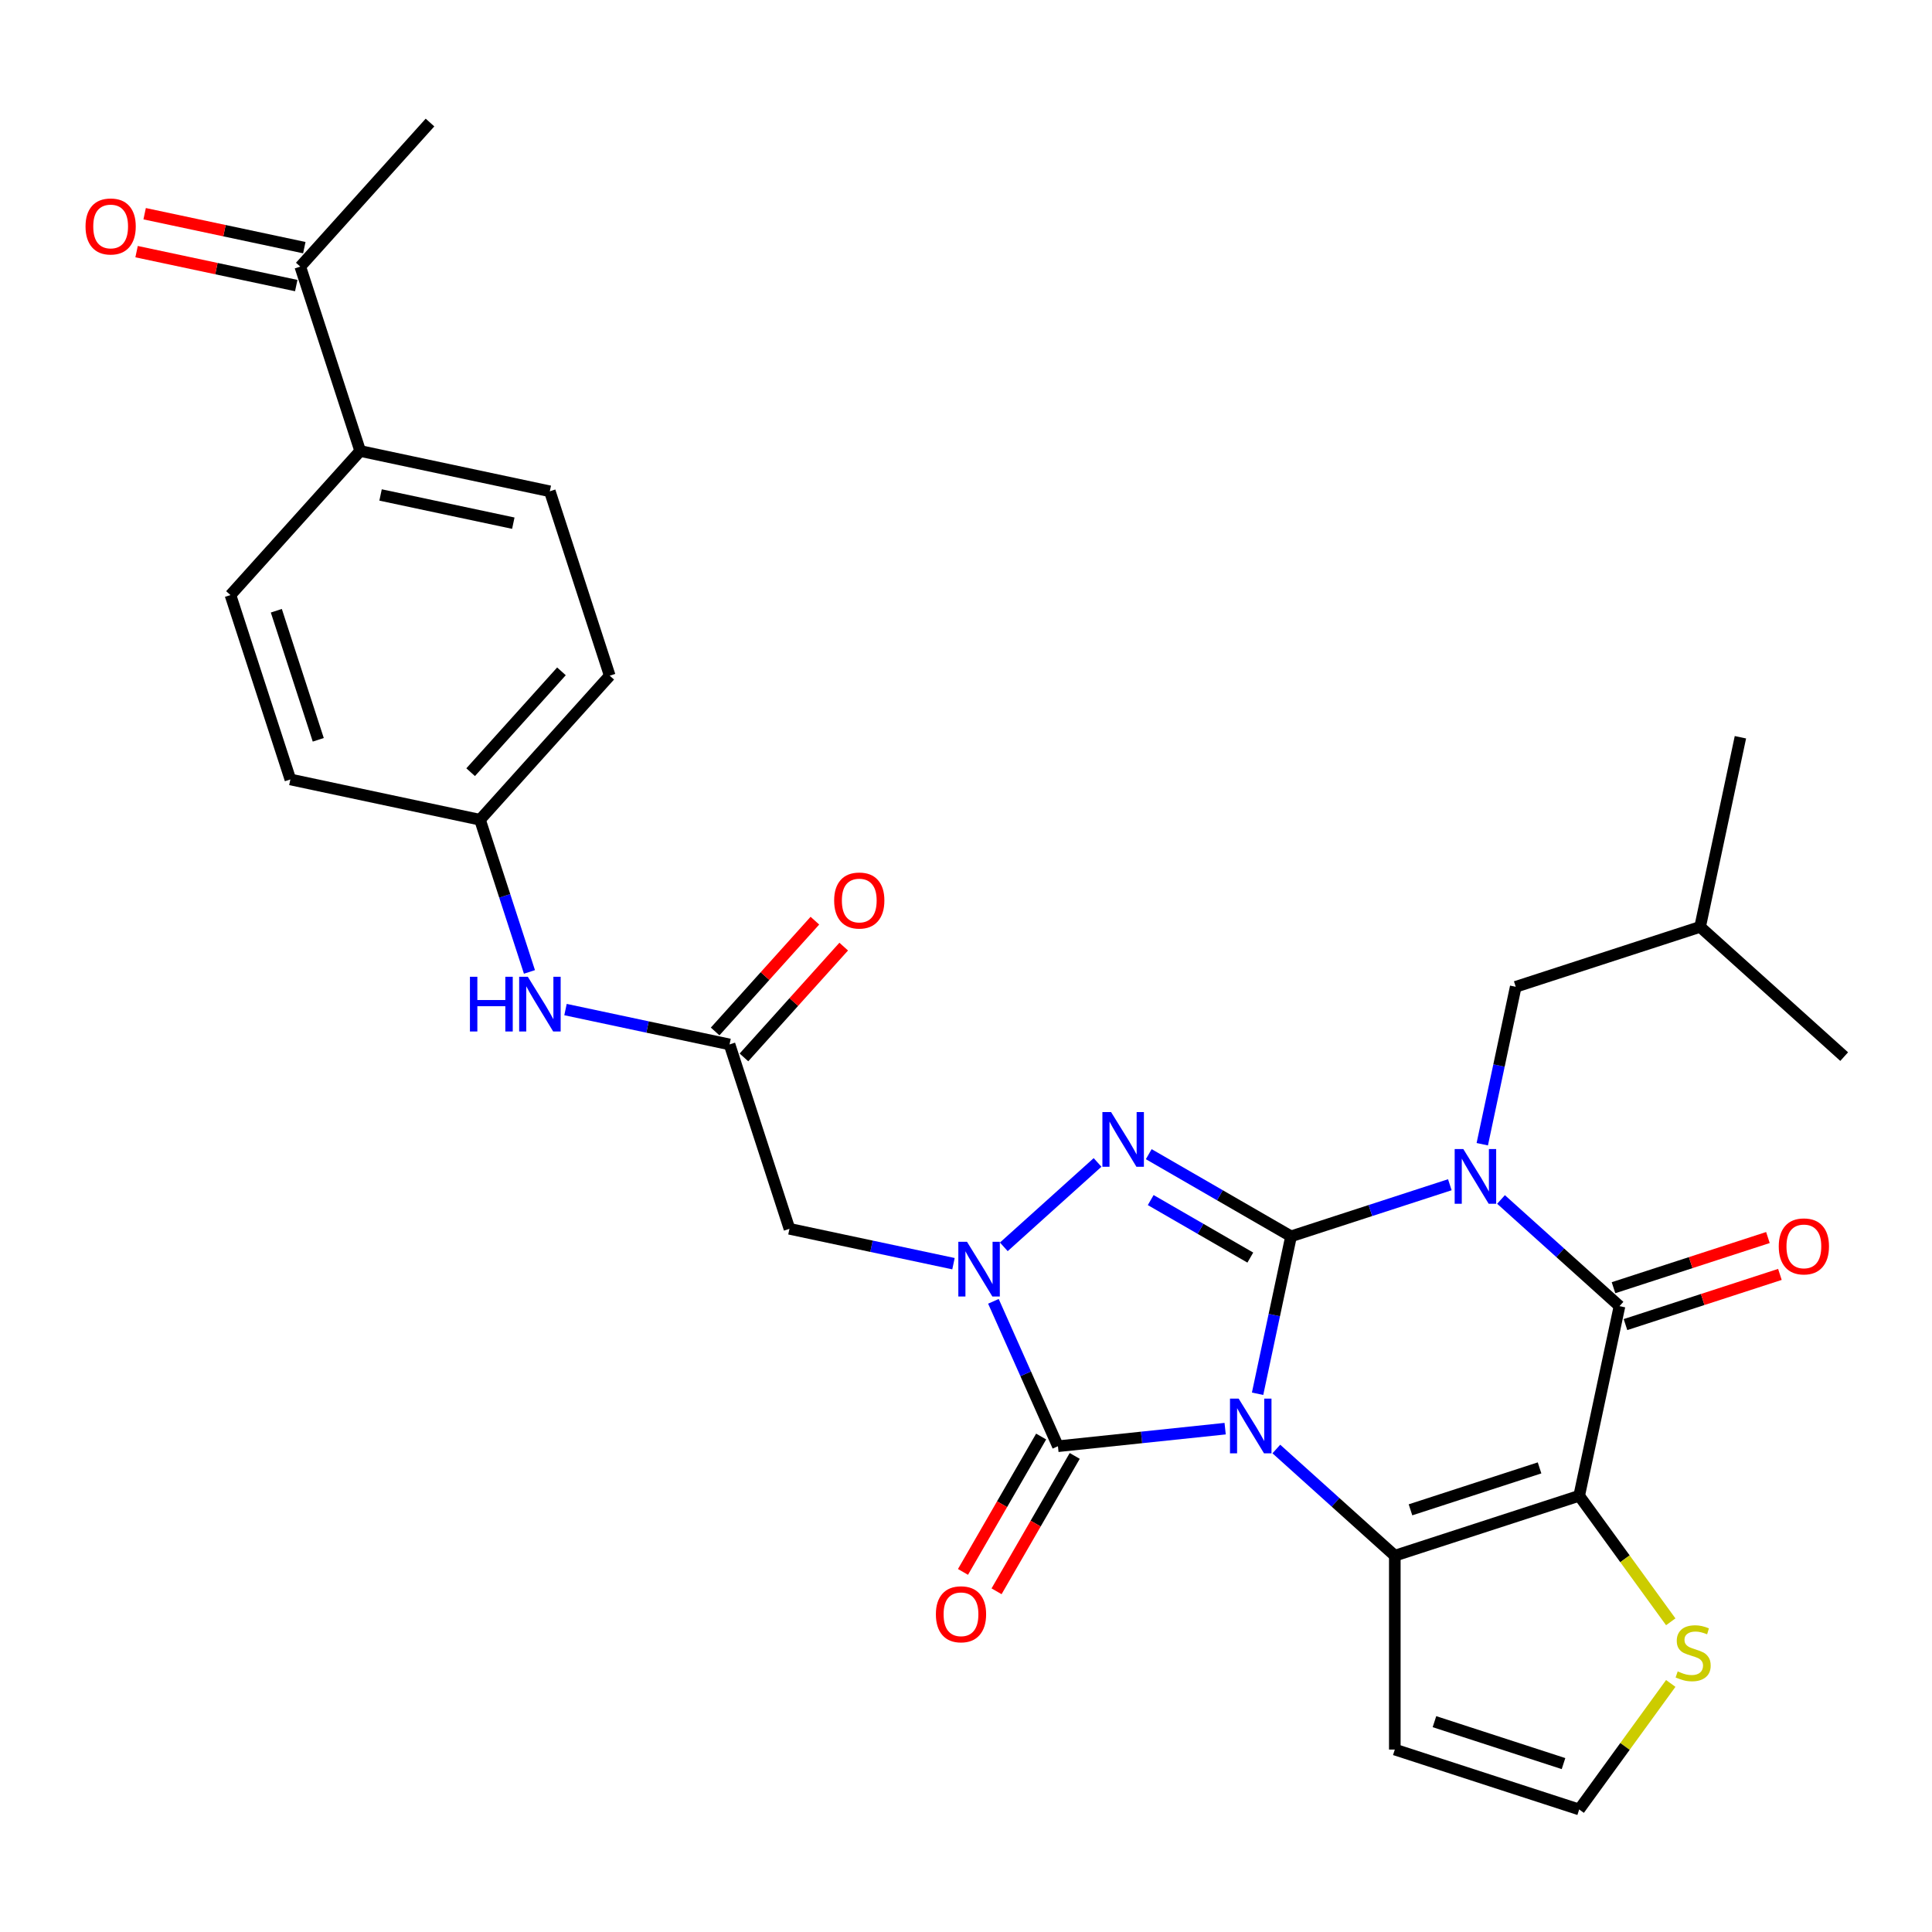 <?xml version='1.0' encoding='iso-8859-1'?>
<svg version='1.1' baseProfile='full'
              xmlns='http://www.w3.org/2000/svg'
                      xmlns:rdkit='http://www.rdkit.org/xml'
                      xmlns:xlink='http://www.w3.org/1999/xlink'
                  xml:space='preserve'
width='1000px' height='1000px' viewBox='0 0 1000 1000'>
<!-- END OF HEADER -->
<rect style='opacity:1.0;fill:#FFFFFF;stroke:none' width='1000' height='1000' x='0' y='0'> </rect>
<path class='bond-0' d='M 650.923,721.407 L 659.583,680.665' style='fill:none;fill-rule:evenodd;stroke:#0000FF;stroke-width:6px;stroke-linecap:butt;stroke-linejoin:miter;stroke-opacity:1' />
<path class='bond-0' d='M 659.583,680.665 L 668.243,639.923' style='fill:none;fill-rule:evenodd;stroke:#000000;stroke-width:6px;stroke-linecap:butt;stroke-linejoin:miter;stroke-opacity:1' />
<path class='bond-2' d='M 660.629,750.004 L 691.29,777.612' style='fill:none;fill-rule:evenodd;stroke:#0000FF;stroke-width:6px;stroke-linecap:butt;stroke-linejoin:miter;stroke-opacity:1' />
<path class='bond-2' d='M 691.29,777.612 L 721.951,805.219' style='fill:none;fill-rule:evenodd;stroke:#000000;stroke-width:6px;stroke-linecap:butt;stroke-linejoin:miter;stroke-opacity:1' />
<path class='bond-5' d='M 634.132,739.468 L 590.858,744.016' style='fill:none;fill-rule:evenodd;stroke:#0000FF;stroke-width:6px;stroke-linecap:butt;stroke-linejoin:miter;stroke-opacity:1' />
<path class='bond-5' d='M 590.858,744.016 L 547.585,748.564' style='fill:none;fill-rule:evenodd;stroke:#000000;stroke-width:6px;stroke-linecap:butt;stroke-linejoin:miter;stroke-opacity:1' />
<path class='bond-1' d='M 668.243,639.923 L 709.336,626.571' style='fill:none;fill-rule:evenodd;stroke:#000000;stroke-width:6px;stroke-linecap:butt;stroke-linejoin:miter;stroke-opacity:1' />
<path class='bond-1' d='M 709.336,626.571 L 750.429,613.219' style='fill:none;fill-rule:evenodd;stroke:#0000FF;stroke-width:6px;stroke-linecap:butt;stroke-linejoin:miter;stroke-opacity:1' />
<path class='bond-4' d='M 668.243,639.923 L 631.417,618.661' style='fill:none;fill-rule:evenodd;stroke:#000000;stroke-width:6px;stroke-linecap:butt;stroke-linejoin:miter;stroke-opacity:1' />
<path class='bond-4' d='M 631.417,618.661 L 594.59,597.399' style='fill:none;fill-rule:evenodd;stroke:#0000FF;stroke-width:6px;stroke-linecap:butt;stroke-linejoin:miter;stroke-opacity:1' />
<path class='bond-4' d='M 647.161,650.925 L 621.382,636.041' style='fill:none;fill-rule:evenodd;stroke:#000000;stroke-width:6px;stroke-linecap:butt;stroke-linejoin:miter;stroke-opacity:1' />
<path class='bond-4' d='M 621.382,636.041 L 595.604,621.158' style='fill:none;fill-rule:evenodd;stroke:#0000FF;stroke-width:6px;stroke-linecap:butt;stroke-linejoin:miter;stroke-opacity:1' />
<path class='bond-12' d='M 767.22,592.246 L 775.88,551.504' style='fill:none;fill-rule:evenodd;stroke:#0000FF;stroke-width:6px;stroke-linecap:butt;stroke-linejoin:miter;stroke-opacity:1' />
<path class='bond-12' d='M 775.88,551.504 L 784.54,510.762' style='fill:none;fill-rule:evenodd;stroke:#000000;stroke-width:6px;stroke-linecap:butt;stroke-linejoin:miter;stroke-opacity:1' />
<path class='bond-32' d='M 776.926,620.843 L 807.587,648.451' style='fill:none;fill-rule:evenodd;stroke:#0000FF;stroke-width:6px;stroke-linecap:butt;stroke-linejoin:miter;stroke-opacity:1' />
<path class='bond-32' d='M 807.587,648.451 L 838.248,676.059' style='fill:none;fill-rule:evenodd;stroke:#000000;stroke-width:6px;stroke-linecap:butt;stroke-linejoin:miter;stroke-opacity:1' />
<path class='bond-3' d='M 721.951,805.219 L 817.385,774.211' style='fill:none;fill-rule:evenodd;stroke:#000000;stroke-width:6px;stroke-linecap:butt;stroke-linejoin:miter;stroke-opacity:1' />
<path class='bond-3' d='M 730.065,781.481 L 796.869,759.776' style='fill:none;fill-rule:evenodd;stroke:#000000;stroke-width:6px;stroke-linecap:butt;stroke-linejoin:miter;stroke-opacity:1' />
<path class='bond-11' d='M 721.951,805.219 L 721.951,905.565' style='fill:none;fill-rule:evenodd;stroke:#000000;stroke-width:6px;stroke-linecap:butt;stroke-linejoin:miter;stroke-opacity:1' />
<path class='bond-7' d='M 817.385,774.211 L 838.248,676.059' style='fill:none;fill-rule:evenodd;stroke:#000000;stroke-width:6px;stroke-linecap:butt;stroke-linejoin:miter;stroke-opacity:1' />
<path class='bond-9' d='M 817.385,774.211 L 841.082,806.826' style='fill:none;fill-rule:evenodd;stroke:#000000;stroke-width:6px;stroke-linecap:butt;stroke-linejoin:miter;stroke-opacity:1' />
<path class='bond-9' d='M 841.082,806.826 L 864.778,839.442' style='fill:none;fill-rule:evenodd;stroke:#CCCC00;stroke-width:6px;stroke-linecap:butt;stroke-linejoin:miter;stroke-opacity:1' />
<path class='bond-30' d='M 568.093,601.679 L 519.573,645.366' style='fill:none;fill-rule:evenodd;stroke:#0000FF;stroke-width:6px;stroke-linecap:butt;stroke-linejoin:miter;stroke-opacity:1' />
<path class='bond-6' d='M 547.585,748.564 L 530.888,711.064' style='fill:none;fill-rule:evenodd;stroke:#000000;stroke-width:6px;stroke-linecap:butt;stroke-linejoin:miter;stroke-opacity:1' />
<path class='bond-6' d='M 530.888,711.064 L 514.192,673.563' style='fill:none;fill-rule:evenodd;stroke:#0000FF;stroke-width:6px;stroke-linecap:butt;stroke-linejoin:miter;stroke-opacity:1' />
<path class='bond-14' d='M 538.894,743.547 L 518.666,778.584' style='fill:none;fill-rule:evenodd;stroke:#000000;stroke-width:6px;stroke-linecap:butt;stroke-linejoin:miter;stroke-opacity:1' />
<path class='bond-14' d='M 518.666,778.584 L 498.438,813.62' style='fill:none;fill-rule:evenodd;stroke:#FF0000;stroke-width:6px;stroke-linecap:butt;stroke-linejoin:miter;stroke-opacity:1' />
<path class='bond-14' d='M 556.275,753.582 L 536.046,788.618' style='fill:none;fill-rule:evenodd;stroke:#000000;stroke-width:6px;stroke-linecap:butt;stroke-linejoin:miter;stroke-opacity:1' />
<path class='bond-14' d='M 536.046,788.618 L 515.818,823.655' style='fill:none;fill-rule:evenodd;stroke:#FF0000;stroke-width:6px;stroke-linecap:butt;stroke-linejoin:miter;stroke-opacity:1' />
<path class='bond-8' d='M 493.522,654.078 L 451.07,645.055' style='fill:none;fill-rule:evenodd;stroke:#0000FF;stroke-width:6px;stroke-linecap:butt;stroke-linejoin:miter;stroke-opacity:1' />
<path class='bond-8' d='M 451.07,645.055 L 408.618,636.031' style='fill:none;fill-rule:evenodd;stroke:#000000;stroke-width:6px;stroke-linecap:butt;stroke-linejoin:miter;stroke-opacity:1' />
<path class='bond-15' d='M 841.349,685.602 L 881.312,672.617' style='fill:none;fill-rule:evenodd;stroke:#000000;stroke-width:6px;stroke-linecap:butt;stroke-linejoin:miter;stroke-opacity:1' />
<path class='bond-15' d='M 881.312,672.617 L 921.275,659.633' style='fill:none;fill-rule:evenodd;stroke:#FF0000;stroke-width:6px;stroke-linecap:butt;stroke-linejoin:miter;stroke-opacity:1' />
<path class='bond-15' d='M 835.148,666.515 L 875.11,653.53' style='fill:none;fill-rule:evenodd;stroke:#000000;stroke-width:6px;stroke-linecap:butt;stroke-linejoin:miter;stroke-opacity:1' />
<path class='bond-15' d='M 875.11,653.53 L 915.073,640.546' style='fill:none;fill-rule:evenodd;stroke:#FF0000;stroke-width:6px;stroke-linecap:butt;stroke-linejoin:miter;stroke-opacity:1' />
<path class='bond-10' d='M 408.618,636.031 L 377.61,540.597' style='fill:none;fill-rule:evenodd;stroke:#000000;stroke-width:6px;stroke-linecap:butt;stroke-linejoin:miter;stroke-opacity:1' />
<path class='bond-31' d='M 864.778,871.343 L 841.082,903.958' style='fill:none;fill-rule:evenodd;stroke:#CCCC00;stroke-width:6px;stroke-linecap:butt;stroke-linejoin:miter;stroke-opacity:1' />
<path class='bond-31' d='M 841.082,903.958 L 817.385,936.573' style='fill:none;fill-rule:evenodd;stroke:#000000;stroke-width:6px;stroke-linecap:butt;stroke-linejoin:miter;stroke-opacity:1' />
<path class='bond-16' d='M 377.61,540.597 L 335.158,531.574' style='fill:none;fill-rule:evenodd;stroke:#000000;stroke-width:6px;stroke-linecap:butt;stroke-linejoin:miter;stroke-opacity:1' />
<path class='bond-16' d='M 335.158,531.574 L 292.706,522.55' style='fill:none;fill-rule:evenodd;stroke:#0000FF;stroke-width:6px;stroke-linecap:butt;stroke-linejoin:miter;stroke-opacity:1' />
<path class='bond-19' d='M 385.067,547.312 L 410.884,518.638' style='fill:none;fill-rule:evenodd;stroke:#000000;stroke-width:6px;stroke-linecap:butt;stroke-linejoin:miter;stroke-opacity:1' />
<path class='bond-19' d='M 410.884,518.638 L 436.702,489.965' style='fill:none;fill-rule:evenodd;stroke:#FF0000;stroke-width:6px;stroke-linecap:butt;stroke-linejoin:miter;stroke-opacity:1' />
<path class='bond-19' d='M 370.152,533.883 L 395.97,505.209' style='fill:none;fill-rule:evenodd;stroke:#000000;stroke-width:6px;stroke-linecap:butt;stroke-linejoin:miter;stroke-opacity:1' />
<path class='bond-19' d='M 395.97,505.209 L 421.788,476.536' style='fill:none;fill-rule:evenodd;stroke:#FF0000;stroke-width:6px;stroke-linecap:butt;stroke-linejoin:miter;stroke-opacity:1' />
<path class='bond-13' d='M 721.951,905.565 L 817.385,936.573' style='fill:none;fill-rule:evenodd;stroke:#000000;stroke-width:6px;stroke-linecap:butt;stroke-linejoin:miter;stroke-opacity:1' />
<path class='bond-13' d='M 742.468,891.129 L 809.272,912.835' style='fill:none;fill-rule:evenodd;stroke:#000000;stroke-width:6px;stroke-linecap:butt;stroke-linejoin:miter;stroke-opacity:1' />
<path class='bond-26' d='M 784.54,510.762 L 879.974,479.753' style='fill:none;fill-rule:evenodd;stroke:#000000;stroke-width:6px;stroke-linecap:butt;stroke-linejoin:miter;stroke-opacity:1' />
<path class='bond-23' d='M 274.041,503.066 L 261.245,463.683' style='fill:none;fill-rule:evenodd;stroke:#0000FF;stroke-width:6px;stroke-linecap:butt;stroke-linejoin:miter;stroke-opacity:1' />
<path class='bond-23' d='M 261.245,463.683 L 248.449,424.3' style='fill:none;fill-rule:evenodd;stroke:#000000;stroke-width:6px;stroke-linecap:butt;stroke-linejoin:miter;stroke-opacity:1' />
<path class='bond-17' d='M 155.423,137.998 L 186.432,233.432' style='fill:none;fill-rule:evenodd;stroke:#000000;stroke-width:6px;stroke-linecap:butt;stroke-linejoin:miter;stroke-opacity:1' />
<path class='bond-20' d='M 157.51,128.183 L 116.188,119.399' style='fill:none;fill-rule:evenodd;stroke:#000000;stroke-width:6px;stroke-linecap:butt;stroke-linejoin:miter;stroke-opacity:1' />
<path class='bond-20' d='M 116.188,119.399 L 74.866,110.616' style='fill:none;fill-rule:evenodd;stroke:#FF0000;stroke-width:6px;stroke-linecap:butt;stroke-linejoin:miter;stroke-opacity:1' />
<path class='bond-20' d='M 153.337,147.813 L 112.015,139.03' style='fill:none;fill-rule:evenodd;stroke:#000000;stroke-width:6px;stroke-linecap:butt;stroke-linejoin:miter;stroke-opacity:1' />
<path class='bond-20' d='M 112.015,139.03 L 70.693,130.247' style='fill:none;fill-rule:evenodd;stroke:#FF0000;stroke-width:6px;stroke-linecap:butt;stroke-linejoin:miter;stroke-opacity:1' />
<path class='bond-27' d='M 155.423,137.998 L 222.567,63.427' style='fill:none;fill-rule:evenodd;stroke:#000000;stroke-width:6px;stroke-linecap:butt;stroke-linejoin:miter;stroke-opacity:1' />
<path class='bond-18' d='M 186.432,233.432 L 284.584,254.295' style='fill:none;fill-rule:evenodd;stroke:#000000;stroke-width:6px;stroke-linecap:butt;stroke-linejoin:miter;stroke-opacity:1' />
<path class='bond-18' d='M 196.982,256.192 L 265.689,270.796' style='fill:none;fill-rule:evenodd;stroke:#000000;stroke-width:6px;stroke-linecap:butt;stroke-linejoin:miter;stroke-opacity:1' />
<path class='bond-33' d='M 186.432,233.432 L 119.288,308.003' style='fill:none;fill-rule:evenodd;stroke:#000000;stroke-width:6px;stroke-linecap:butt;stroke-linejoin:miter;stroke-opacity:1' />
<path class='bond-21' d='M 119.288,308.003 L 150.296,403.437' style='fill:none;fill-rule:evenodd;stroke:#000000;stroke-width:6px;stroke-linecap:butt;stroke-linejoin:miter;stroke-opacity:1' />
<path class='bond-21' d='M 143.026,316.117 L 164.732,382.92' style='fill:none;fill-rule:evenodd;stroke:#000000;stroke-width:6px;stroke-linecap:butt;stroke-linejoin:miter;stroke-opacity:1' />
<path class='bond-22' d='M 284.584,254.295 L 315.593,349.729' style='fill:none;fill-rule:evenodd;stroke:#000000;stroke-width:6px;stroke-linecap:butt;stroke-linejoin:miter;stroke-opacity:1' />
<path class='bond-24' d='M 248.449,424.3 L 150.296,403.437' style='fill:none;fill-rule:evenodd;stroke:#000000;stroke-width:6px;stroke-linecap:butt;stroke-linejoin:miter;stroke-opacity:1' />
<path class='bond-25' d='M 248.449,424.3 L 315.593,349.729' style='fill:none;fill-rule:evenodd;stroke:#000000;stroke-width:6px;stroke-linecap:butt;stroke-linejoin:miter;stroke-opacity:1' />
<path class='bond-25' d='M 243.606,399.686 L 290.607,347.486' style='fill:none;fill-rule:evenodd;stroke:#000000;stroke-width:6px;stroke-linecap:butt;stroke-linejoin:miter;stroke-opacity:1' />
<path class='bond-28' d='M 879.974,479.753 L 900.837,381.601' style='fill:none;fill-rule:evenodd;stroke:#000000;stroke-width:6px;stroke-linecap:butt;stroke-linejoin:miter;stroke-opacity:1' />
<path class='bond-29' d='M 879.974,479.753 L 954.545,546.898' style='fill:none;fill-rule:evenodd;stroke:#000000;stroke-width:6px;stroke-linecap:butt;stroke-linejoin:miter;stroke-opacity:1' />
<path  class='atom-0' d='M 641.12 723.915
L 650.4 738.915
Q 651.32 740.395, 652.8 743.075
Q 654.28 745.755, 654.36 745.915
L 654.36 723.915
L 658.12 723.915
L 658.12 752.235
L 654.24 752.235
L 644.28 735.835
Q 643.12 733.915, 641.88 731.715
Q 640.68 729.515, 640.32 728.835
L 640.32 752.235
L 636.64 752.235
L 636.64 723.915
L 641.12 723.915
' fill='#0000FF'/>
<path  class='atom-2' d='M 757.417 594.754
L 766.697 609.754
Q 767.617 611.234, 769.097 613.914
Q 770.577 616.594, 770.657 616.754
L 770.657 594.754
L 774.417 594.754
L 774.417 623.074
L 770.537 623.074
L 760.577 606.674
Q 759.417 604.754, 758.177 602.554
Q 756.977 600.354, 756.617 599.674
L 756.617 623.074
L 752.937 623.074
L 752.937 594.754
L 757.417 594.754
' fill='#0000FF'/>
<path  class='atom-5' d='M 575.082 575.59
L 584.362 590.59
Q 585.282 592.07, 586.762 594.75
Q 588.242 597.43, 588.322 597.59
L 588.322 575.59
L 592.082 575.59
L 592.082 603.91
L 588.202 603.91
L 578.242 587.51
Q 577.082 585.59, 575.842 583.39
Q 574.642 581.19, 574.282 580.51
L 574.282 603.91
L 570.602 603.91
L 570.602 575.59
L 575.082 575.59
' fill='#0000FF'/>
<path  class='atom-7' d='M 500.51 642.734
L 509.79 657.734
Q 510.71 659.214, 512.19 661.894
Q 513.67 664.574, 513.75 664.734
L 513.75 642.734
L 517.51 642.734
L 517.51 671.054
L 513.63 671.054
L 503.67 654.654
Q 502.51 652.734, 501.27 650.534
Q 500.07 648.334, 499.71 647.654
L 499.71 671.054
L 496.03 671.054
L 496.03 642.734
L 500.51 642.734
' fill='#0000FF'/>
<path  class='atom-10' d='M 868.367 865.112
Q 868.687 865.232, 870.007 865.792
Q 871.327 866.352, 872.767 866.712
Q 874.247 867.032, 875.687 867.032
Q 878.367 867.032, 879.927 865.752
Q 881.487 864.432, 881.487 862.152
Q 881.487 860.592, 880.687 859.632
Q 879.927 858.672, 878.727 858.152
Q 877.527 857.632, 875.527 857.032
Q 873.007 856.272, 871.487 855.552
Q 870.007 854.832, 868.927 853.312
Q 867.887 851.792, 867.887 849.232
Q 867.887 845.672, 870.287 843.472
Q 872.727 841.272, 877.527 841.272
Q 880.807 841.272, 884.527 842.832
L 883.607 845.912
Q 880.207 844.512, 877.647 844.512
Q 874.887 844.512, 873.367 845.672
Q 871.847 846.792, 871.887 848.752
Q 871.887 850.272, 872.647 851.192
Q 873.447 852.112, 874.567 852.632
Q 875.727 853.152, 877.647 853.752
Q 880.207 854.552, 881.727 855.352
Q 883.247 856.152, 884.327 857.792
Q 885.447 859.392, 885.447 862.152
Q 885.447 866.072, 882.807 868.192
Q 880.207 870.272, 875.847 870.272
Q 873.327 870.272, 871.407 869.712
Q 869.527 869.192, 867.287 868.272
L 868.367 865.112
' fill='#CCCC00'/>
<path  class='atom-15' d='M 484.412 835.546
Q 484.412 828.746, 487.772 824.946
Q 491.132 821.146, 497.412 821.146
Q 503.692 821.146, 507.052 824.946
Q 510.412 828.746, 510.412 835.546
Q 510.412 842.426, 507.012 846.346
Q 503.612 850.226, 497.412 850.226
Q 491.172 850.226, 487.772 846.346
Q 484.412 842.466, 484.412 835.546
M 497.412 847.026
Q 501.732 847.026, 504.052 844.146
Q 506.412 841.226, 506.412 835.546
Q 506.412 829.986, 504.052 827.186
Q 501.732 824.346, 497.412 824.346
Q 493.092 824.346, 490.732 827.146
Q 488.412 829.946, 488.412 835.546
Q 488.412 841.266, 490.732 844.146
Q 493.092 847.026, 497.412 847.026
' fill='#FF0000'/>
<path  class='atom-16' d='M 920.682 645.13
Q 920.682 638.33, 924.042 634.53
Q 927.402 630.73, 933.682 630.73
Q 939.962 630.73, 943.322 634.53
Q 946.682 638.33, 946.682 645.13
Q 946.682 652.01, 943.282 655.93
Q 939.882 659.81, 933.682 659.81
Q 927.442 659.81, 924.042 655.93
Q 920.682 652.05, 920.682 645.13
M 933.682 656.61
Q 938.002 656.61, 940.322 653.73
Q 942.682 650.81, 942.682 645.13
Q 942.682 639.57, 940.322 636.77
Q 938.002 633.93, 933.682 633.93
Q 929.362 633.93, 927.002 636.73
Q 924.682 639.53, 924.682 645.13
Q 924.682 650.85, 927.002 653.73
Q 929.362 656.61, 933.682 656.61
' fill='#FF0000'/>
<path  class='atom-17' d='M 243.237 505.574
L 247.077 505.574
L 247.077 517.614
L 261.557 517.614
L 261.557 505.574
L 265.397 505.574
L 265.397 533.894
L 261.557 533.894
L 261.557 520.814
L 247.077 520.814
L 247.077 533.894
L 243.237 533.894
L 243.237 505.574
' fill='#0000FF'/>
<path  class='atom-17' d='M 273.197 505.574
L 282.477 520.574
Q 283.397 522.054, 284.877 524.734
Q 286.357 527.414, 286.437 527.574
L 286.437 505.574
L 290.197 505.574
L 290.197 533.894
L 286.317 533.894
L 276.357 517.494
Q 275.197 515.574, 273.957 513.374
Q 272.757 511.174, 272.397 510.494
L 272.397 533.894
L 268.717 533.894
L 268.717 505.574
L 273.197 505.574
' fill='#0000FF'/>
<path  class='atom-20' d='M 431.754 466.106
Q 431.754 459.306, 435.114 455.506
Q 438.474 451.706, 444.754 451.706
Q 451.034 451.706, 454.394 455.506
Q 457.754 459.306, 457.754 466.106
Q 457.754 472.986, 454.354 476.906
Q 450.954 480.786, 444.754 480.786
Q 438.514 480.786, 435.114 476.906
Q 431.754 473.026, 431.754 466.106
M 444.754 477.586
Q 449.074 477.586, 451.394 474.706
Q 453.754 471.786, 453.754 466.106
Q 453.754 460.546, 451.394 457.746
Q 449.074 454.906, 444.754 454.906
Q 440.434 454.906, 438.074 457.706
Q 435.754 460.506, 435.754 466.106
Q 435.754 471.826, 438.074 474.706
Q 440.434 477.586, 444.754 477.586
' fill='#FF0000'/>
<path  class='atom-21' d='M 44.271 117.215
Q 44.271 110.415, 47.631 106.615
Q 50.991 102.815, 57.271 102.815
Q 63.551 102.815, 66.911 106.615
Q 70.271 110.415, 70.271 117.215
Q 70.271 124.095, 66.871 128.015
Q 63.471 131.895, 57.271 131.895
Q 51.031 131.895, 47.631 128.015
Q 44.271 124.135, 44.271 117.215
M 57.271 128.695
Q 61.591 128.695, 63.911 125.815
Q 66.271 122.895, 66.271 117.215
Q 66.271 111.655, 63.911 108.855
Q 61.591 106.015, 57.271 106.015
Q 52.951 106.015, 50.591 108.815
Q 48.271 111.615, 48.271 117.215
Q 48.271 122.935, 50.591 125.815
Q 52.951 128.695, 57.271 128.695
' fill='#FF0000'/>
</svg>
